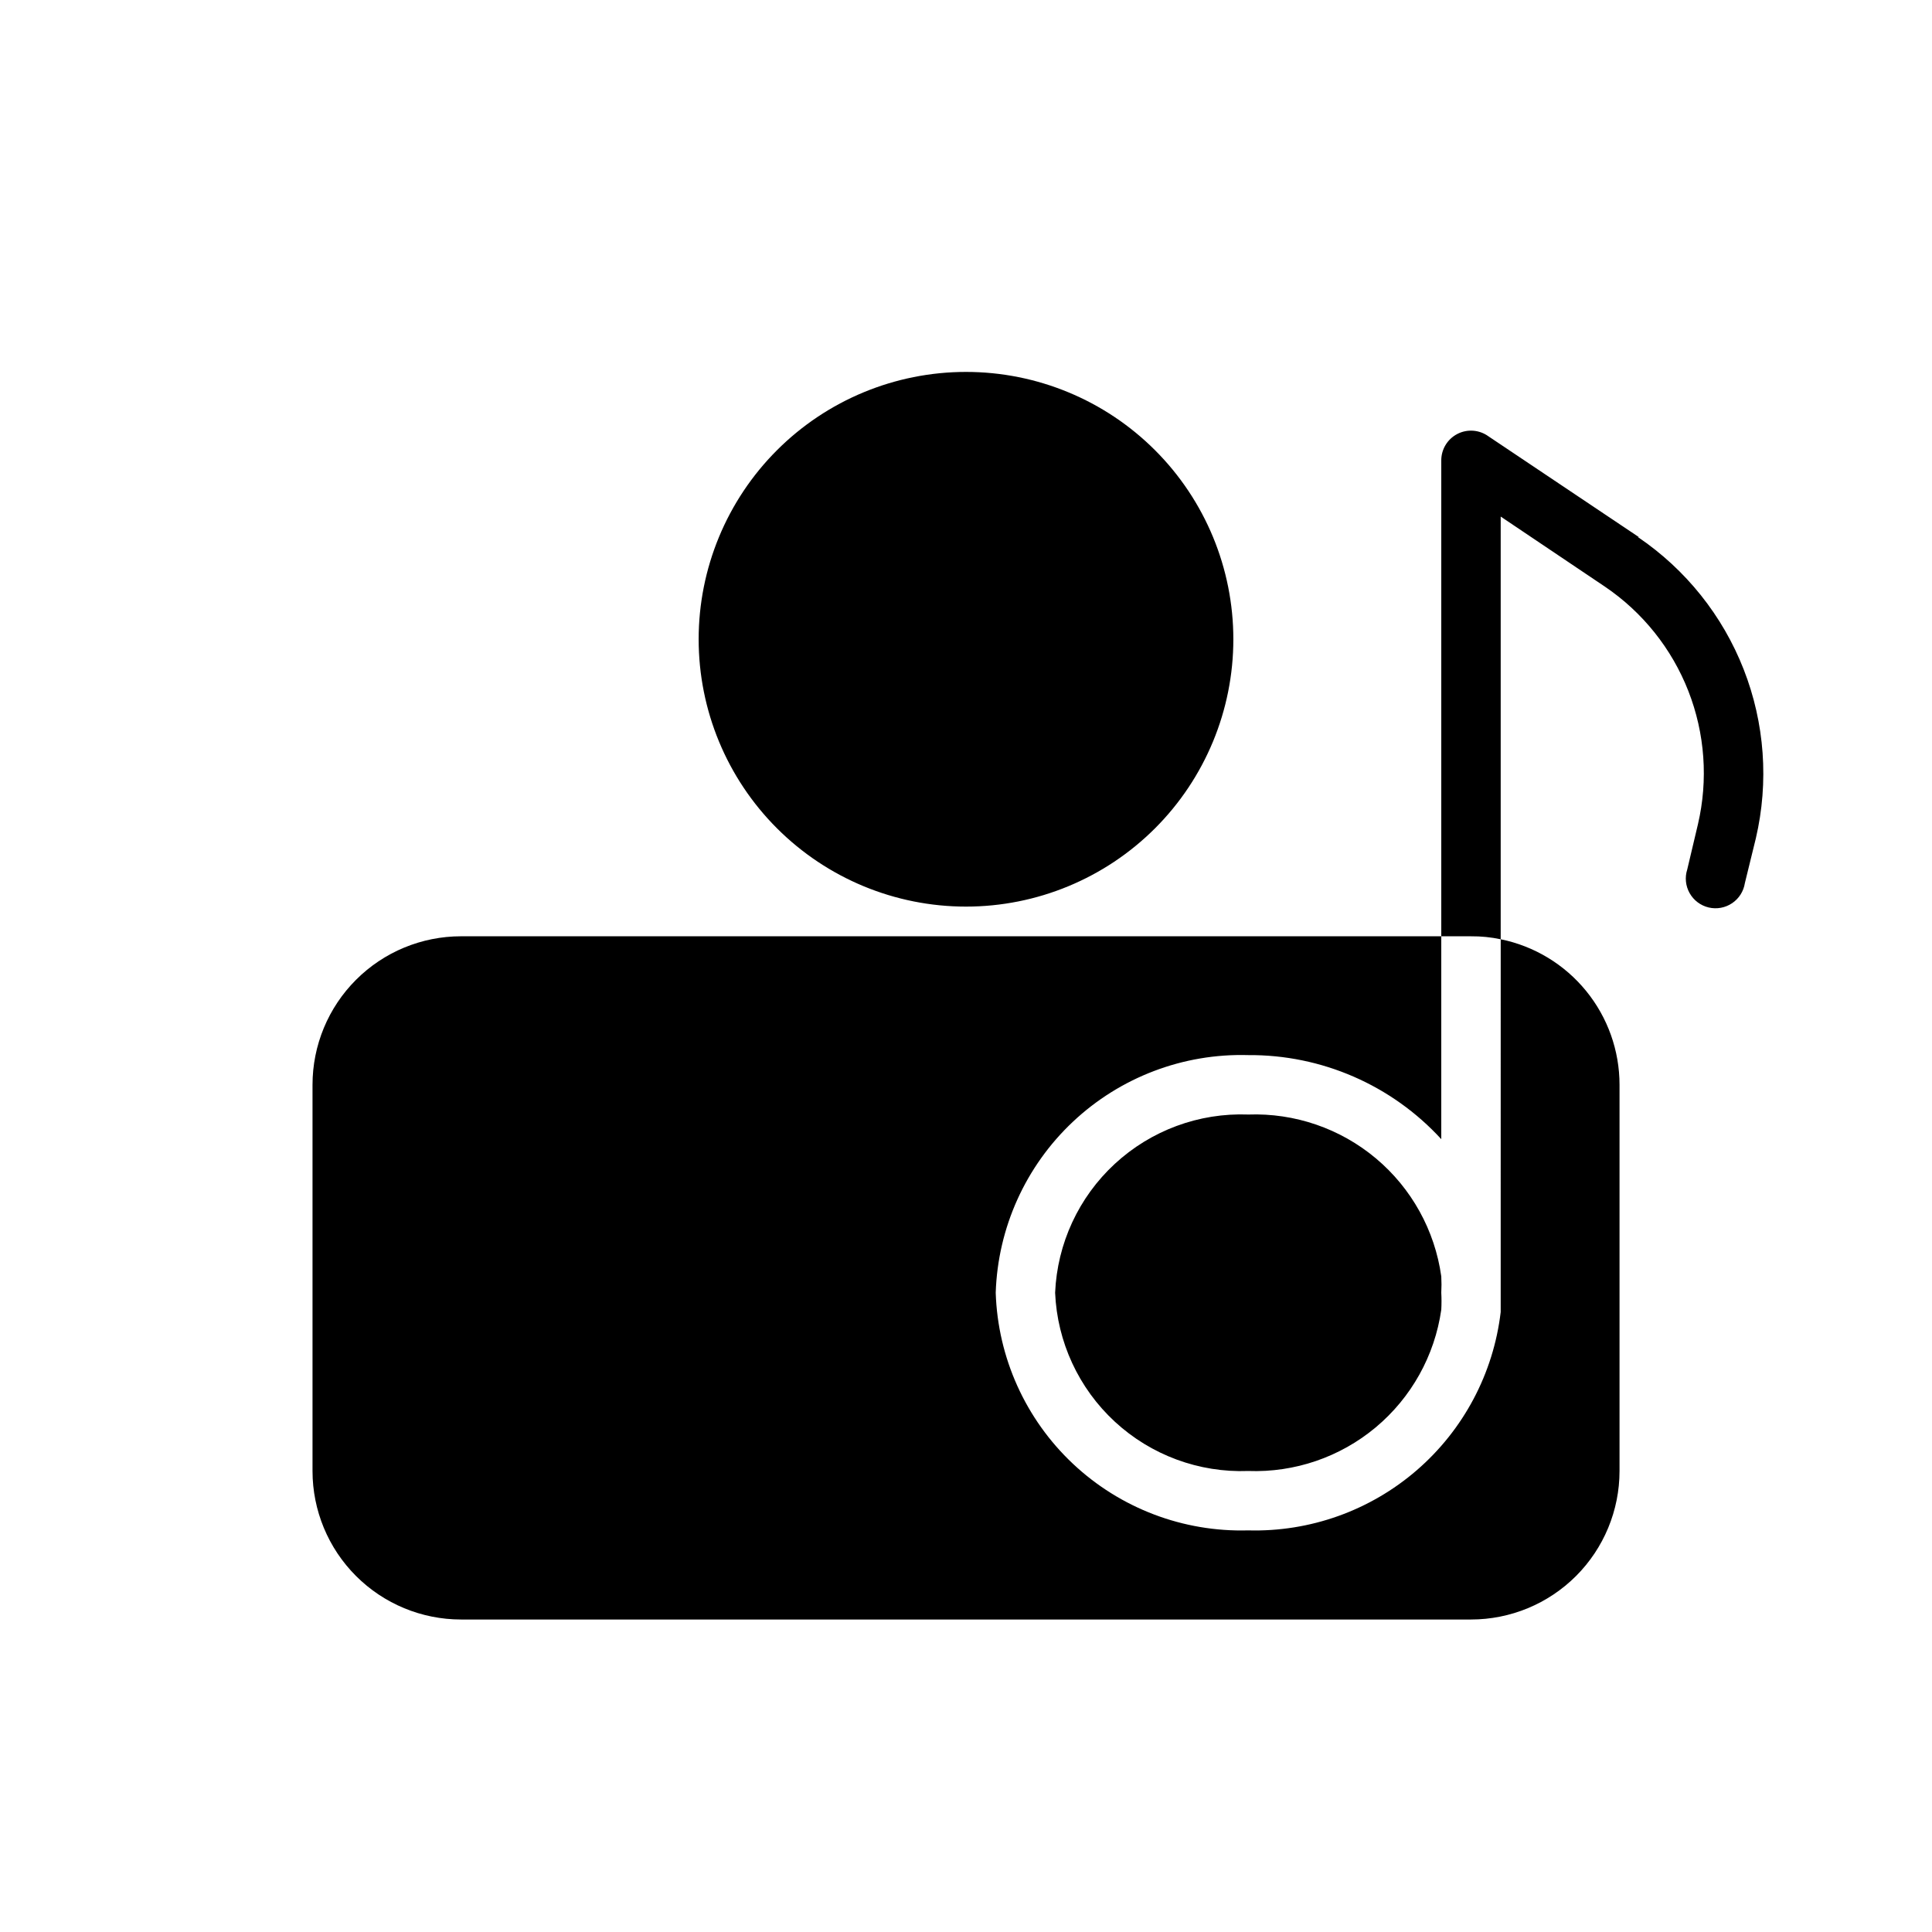 <?xml version="1.0" encoding="UTF-8"?>
<!-- Uploaded to: SVG Repo, www.svgrepo.com, Generator: SVG Repo Mixer Tools -->
<svg fill="#000000" width="800px" height="800px" version="1.1" viewBox="144 144 512 512" xmlns="http://www.w3.org/2000/svg">
 <path d="m329.15 313.41c0-18.789 7.465-36.812 20.754-50.098 13.285-13.285 31.305-20.75 50.098-20.75 18.789 0 36.809 7.465 50.098 20.75 13.285 13.285 20.75 31.309 20.75 50.098s-7.465 36.812-20.75 50.098c-13.289 13.285-31.309 20.75-50.098 20.75-18.793 0-36.812-7.465-50.098-20.75-13.289-13.285-20.754-31.309-20.754-50.098zm212.55 178.14m36.605-205.22-39.832-26.688c-2.422-1.77-5.633-2.012-8.289-0.625-2.66 1.387-4.297 4.164-4.231 7.16v125.95h7.875c2.644-0.023 5.285 0.238 7.871 0.789v-112.02l27.629 18.578c9.996 6.773 17.703 16.418 22.105 27.66 4.398 11.246 5.281 23.559 2.535 35.316l-2.832 11.965c-0.676 2.09-0.445 4.367 0.633 6.277 1.078 1.914 2.906 3.289 5.043 3.797 2.137 0.508 4.387 0.098 6.207-1.129 1.824-1.223 3.051-3.152 3.387-5.324l2.914-11.887c3.477-14.906 2.352-30.512-3.231-44.766-5.578-14.25-15.352-26.473-28.023-35.055zm-103.52 153.03c-13.039-0.492-25.742 4.203-35.332 13.055-9.59 8.852-15.281 21.141-15.836 34.176 0.555 13.039 6.246 25.328 15.836 34.18 9.59 8.852 22.293 13.543 35.332 13.055 12.305 0.453 24.34-3.664 33.789-11.555 9.445-7.894 15.637-19.004 17.379-31.191 0.082-1.496 0.082-2.992 0-4.488 0.078-1.441 0.078-2.887 0-4.328-1.703-12.215-7.883-23.367-17.332-31.289-9.453-7.926-21.508-12.062-33.836-11.613zm66.914 43.297v9.055-0.004c-1.922 16.258-9.852 31.207-22.23 41.91-12.383 10.707-28.32 16.398-44.684 15.949-17.215 0.488-33.922-5.863-46.461-17.668-12.543-11.805-19.895-28.094-20.449-45.309 0.555-17.211 7.906-33.504 20.449-45.309 12.539-11.801 29.246-18.156 46.461-17.668 19.441-0.145 38.031 7.949 51.168 22.277v-53.766h-259.77c-10.441 0-20.453 4.148-27.832 11.531-7.383 7.379-11.531 17.391-11.531 27.832v102.34c0 10.438 4.148 20.449 11.531 27.832 7.379 7.379 17.391 11.527 27.832 11.527h267.65c10.438 0 20.449-4.148 27.832-11.527 7.379-7.383 11.527-17.395 11.527-27.832v-102.34c0-9.074-3.133-17.871-8.871-24.898-5.738-7.031-13.727-11.863-22.617-13.676z"/>
</svg>